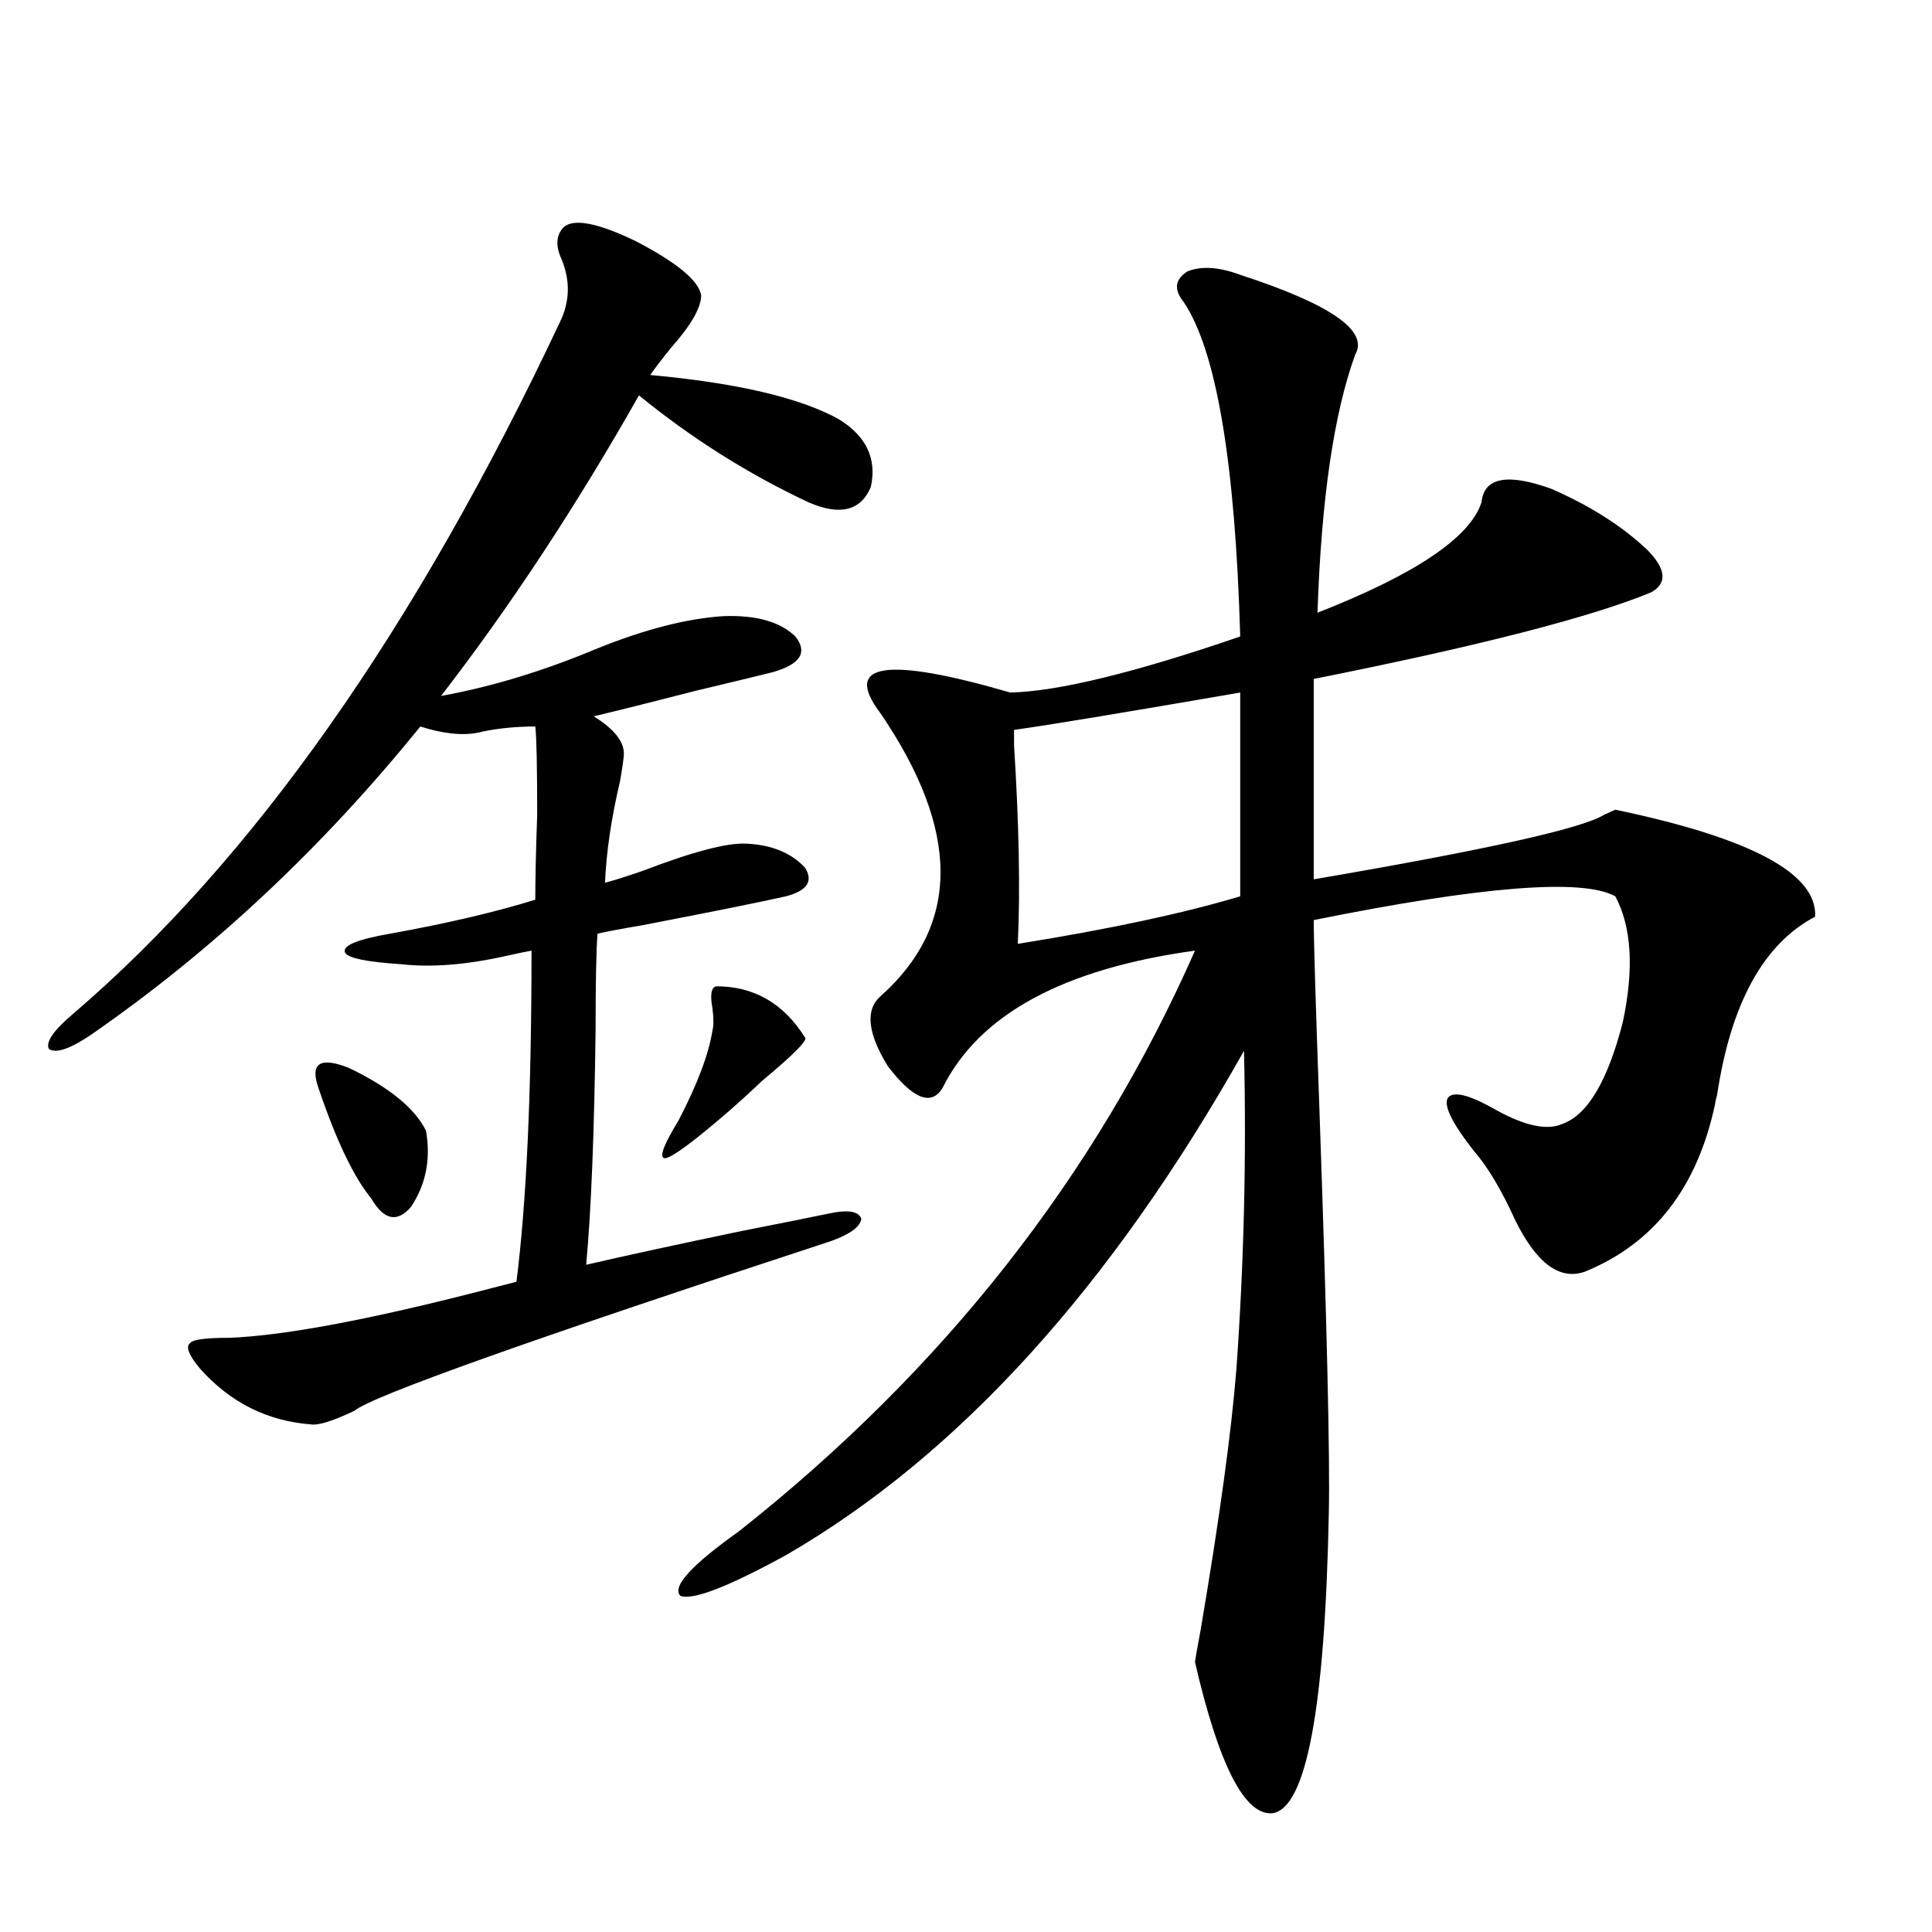<?xml version="1.0" encoding="utf-8"?>
<!-- Generator: Adobe Illustrator 16.0.0, SVG Export Plug-In . SVG Version: 6.00 Build 0)  -->
<!DOCTYPE svg PUBLIC "-//W3C//DTD SVG 1.1//EN" "http://www.w3.org/Graphics/SVG/1.1/DTD/svg11.dtd">
<svg version="1.1" id="图层_1" xmlns="http://www.w3.org/2000/svg" xmlns:xlink="http://www.w3.org/1999/xlink" x="0px" y="0px"
	 width="1000px" height="1000px" viewBox="0 0 1000 1000" enable-background="new 0 0 1000 1000" xml:space="preserve">
<path d="M291.701,117.637c5.198-4.683,17.561-2.335,37.072,7.031c21.463,11.138,32.834,20.517,34.146,28.125
	c0,6.454-5.213,15.532-15.609,27.246c-5.213,6.454-8.78,11.138-10.731,14.063c44.877,4.106,77.391,11.728,97.559,22.852
	c14.298,8.789,19.832,20.517,16.585,35.156c-5.213,12.305-15.945,14.941-32.194,7.91c-31.219-14.64-60.486-33.097-87.803-55.371
	c-32.53,57.431-66.675,109.286-102.437,155.566c26.005-4.683,53.002-12.882,80.974-24.609c24.71-9.956,46.493-15.519,65.364-16.699
	c16.905-0.577,29.268,2.938,37.072,10.547c6.494,8.212,2.591,14.364-11.707,18.457c-4.558,1.181-17.896,4.395-39.999,9.668
	c-22.774,5.864-40.334,10.259-52.682,13.184c10.396,6.454,15.609,12.896,15.609,19.336c0,1.758-0.656,6.454-1.951,14.063
	c-4.558,19.336-7.165,36.914-7.805,52.734c4.542-1.167,11.052-3.214,19.512-6.152c26.005-9.956,43.901-14.64,53.657-14.063
	c13.003,0.591,23.079,4.696,30.243,12.305c4.542,7.031,1.296,12.017-9.756,14.941c-13.018,2.938-37.728,7.91-74.145,14.941
	c-10.411,1.758-18.216,3.228-23.414,4.395c-0.656,8.789-0.976,25.2-0.976,49.219c-0.656,53.325-2.287,94.043-4.878,122.168
	c20.152-4.683,47.148-10.547,80.974-17.578c20.807-4.093,35.441-7.031,43.901-8.789c10.396-2.335,16.25-1.456,17.561,2.637
	c-0.656,4.106-5.854,7.91-15.609,11.426c-155.454,50.977-237.723,80.282-246.823,87.891c-11.067,5.273-18.536,7.622-22.438,7.031
	c-22.774-1.758-41.95-11.426-57.56-29.004c-5.854-7.031-7.485-11.426-4.878-13.184c1.296-1.758,8.125-2.637,20.487-2.637
	c27.957-1.167,70.562-9.077,127.802-23.73c9.1-2.335,15.929-4.093,20.487-5.273c5.198-41.007,7.805-98.136,7.805-171.387
	c-3.262,0.591-7.485,1.47-12.683,2.637c-20.823,4.696-39.023,6.152-54.633,4.395c-18.216-1.167-27.972-3.214-29.268-6.152
	c-1.311-3.516,6.494-6.729,23.414-9.668c29.268-5.273,54.297-11.124,75.12-17.578c0-10.547,0.32-25.187,0.976-43.945
	c0-25.187-0.335-40.43-0.976-45.703c-9.756,0-18.872,0.879-27.316,2.637c-8.46,2.349-19.192,1.47-32.194-2.637
	c-50.73,62.704-107.314,115.728-169.752,159.082c-11.067,7.622-18.536,10.259-22.438,7.91c-1.951-3.516,2.271-9.668,12.683-18.457
	c93.001-79.679,176.901-198.921,251.701-357.715c5.198-10.547,5.518-21.382,0.976-32.52
	C287.463,127.305,287.798,121.743,291.701,117.637z M164.875,563.242c-4.558-12.882,0.64-16.397,15.609-10.547
	c20.807,9.97,34.146,20.806,39.999,32.52c2.591,14.653,0,27.837-7.805,39.551c-7.165,8.212-13.994,6.743-20.487-4.395
	C183.075,609.247,173.975,590.2,164.875,563.242z M370.723,510.508c19.512,0,34.786,8.789,45.853,26.367
	c1.951,1.181-5.533,8.789-22.438,22.852c-10.411,9.97-21.463,19.638-33.17,29.004c-10.411,8.212-16.265,11.728-17.561,10.547
	c-1.951-1.167,0.64-7.608,7.805-19.336c9.756-18.745,15.609-34.277,17.561-46.582c0.64-2.335,0.64-6.152,0-11.426
	C367.461,514.902,368.116,511.099,370.723,510.508z M641.936,142.246c46.828,15.243,66.66,29.004,59.511,41.309
	c-11.067,30.474-17.561,75.009-19.512,133.594c50.73-19.913,79.022-38.96,84.876-57.129c1.296-12.882,13.323-15.229,36.097-7.031
	c20.152,8.789,36.737,19.336,49.755,31.641c9.756,9.97,10.396,17.29,1.951,21.973c-31.219,12.896-89.434,27.837-174.63,44.824
	v103.711c89.098-15.229,139.174-26.367,150.24-33.398c2.592-1.167,4.543-2.046,5.854-2.637
	c70.242,14.653,104.708,33.11,103.412,55.371c-26.676,14.063-43.581,44.824-50.73,92.285c-0.656,2.349-0.976,3.817-0.976,4.395
	c-9.115,43.368-31.554,72.372-67.315,87.012c-13.018,4.696-25.045-4.093-36.097-26.367c-7.164-15.82-14.314-27.823-21.463-36.035
	c-11.067-14.063-15.609-23.14-13.658-27.246c2.592-4.093,11.052-2.046,25.365,6.152c14.954,8.212,26.341,10.547,34.146,7.031
	c13.003-4.683,23.414-22.261,31.219-52.734c5.854-27.534,4.543-49.219-3.902-65.039c-16.92-9.366-68.947-5.273-156.094,12.305
	c0,10.547,0.976,43.066,2.927,97.559c3.902,111.333,5.518,181.055,4.878,209.18c-1.951,101.362-11.707,153.218-29.268,155.566
	c-14.314,1.167-27.652-24.911-39.999-78.223c0-0.591,0.976-6.152,2.927-16.699c9.756-57.417,15.929-102.53,18.536-135.352
	c3.902-55.069,5.198-109.863,3.902-164.355c-68.947,122.47-147.969,209.481-237.067,261.035
	c-29.923,16.397-48.139,23.429-54.633,21.094c-4.558-4.696,5.518-15.82,30.243-33.398
	c106.003-83.784,184.706-183.979,236.092-300.586c-68.291,9.38-111.872,33.11-130.729,71.191
	c-5.854,9.38-15.289,5.575-28.292-11.426c-10.411-16.987-11.707-29.004-3.902-36.035c41.615-36.914,41.615-85.831,0-146.777
	c-19.512-25.776,2.927-29.292,67.315-10.547c24.71-0.577,64.389-10.245,119.021-29.004c-2.607-90.226-12.363-147.944-29.268-173.145
	c-5.213-6.44-4.558-11.714,1.951-15.82C621.769,137.563,630.869,138.153,641.936,142.246z M641.936,358.457
	c-61.142,10.547-100.165,17.001-117.07,19.336c0,0.591,0,3.228,0,7.91c2.592,41.021,3.247,75.298,1.951,102.832
	c47.469-7.608,85.852-15.82,115.119-24.609V358.457z"/>
</svg>
